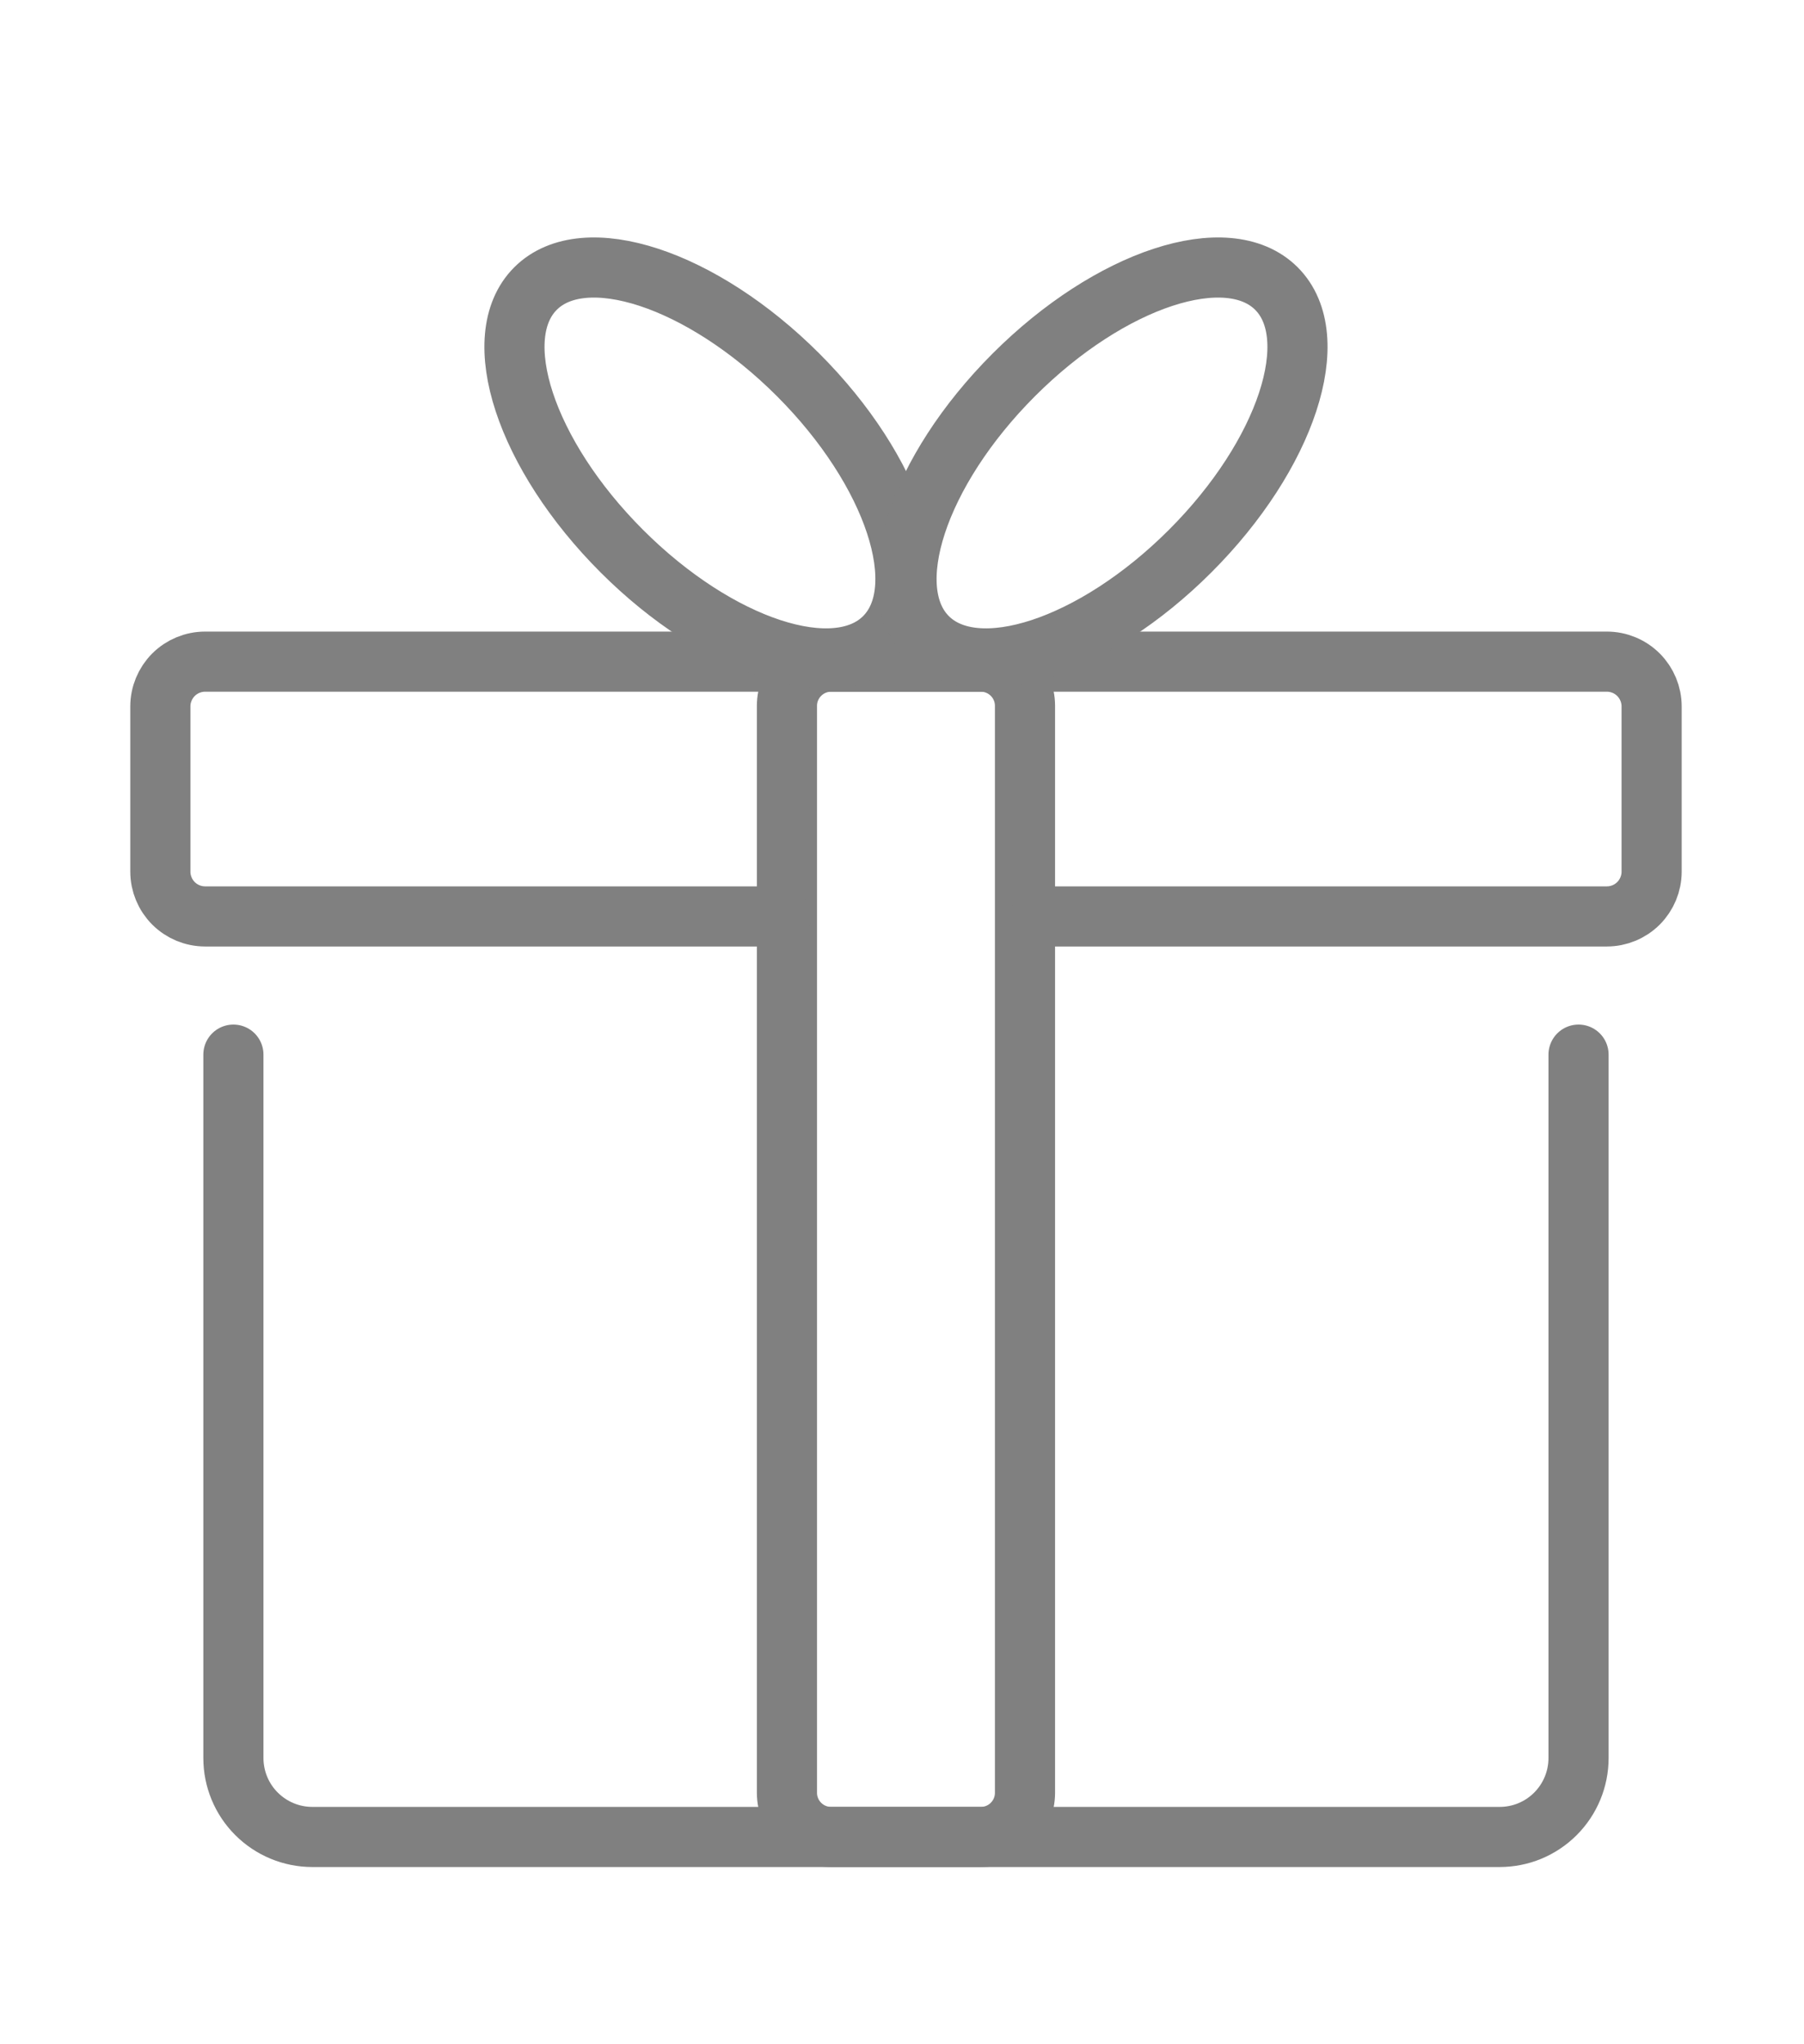 <svg width="45" height="51" viewBox="0 0 45 51" fill="none" xmlns="http://www.w3.org/2000/svg">
<path d="M24.466 16.507H20.733C20.124 16.507 19.63 17.001 19.63 17.609V44.727C19.63 45.336 20.124 45.829 20.733 45.829H24.466C25.075 45.829 25.568 45.336 25.568 44.727V17.609C25.568 17.001 25.075 16.507 24.466 16.507Z" stroke="#808080" stroke-width="1.5" stroke-linecap="round" stroke-linejoin="round"/>
<path d="M39.376 26.311V43.86C39.376 44.119 39.325 44.375 39.226 44.614C39.127 44.853 38.982 45.07 38.799 45.253C38.616 45.436 38.399 45.581 38.16 45.68C37.921 45.779 37.665 45.829 37.406 45.829H7.791C7.533 45.829 7.277 45.778 7.038 45.679C6.799 45.58 6.582 45.435 6.399 45.252C6.216 45.07 6.071 44.853 5.972 44.614C5.873 44.375 5.822 44.119 5.822 43.86V26.311" stroke="#808080" stroke-width="1.5" stroke-linecap="round" stroke-linejoin="round"/>
<path d="M19.482 22.863H5.116C4.82 22.863 4.536 22.745 4.327 22.536C4.118 22.326 4 22.042 4 21.746V17.624C4 17.328 4.118 17.044 4.327 16.834C4.536 16.625 4.82 16.507 5.116 16.507H40.083C40.379 16.507 40.663 16.625 40.872 16.834C41.081 17.044 41.199 17.328 41.199 17.624V21.746C41.199 22.042 41.081 22.326 40.872 22.536C40.663 22.745 40.379 22.863 40.083 22.863H25.946" stroke="#808080" stroke-width="1.5" stroke-linecap="round" stroke-linejoin="round"/>
<path d="M22.06 15.901C23.275 14.687 22.311 11.754 19.908 9.351C17.505 6.948 14.573 5.985 13.358 7.199C12.144 8.414 13.107 11.346 15.51 13.749C17.913 16.152 20.846 17.116 22.06 15.901Z" stroke="#808080" stroke-width="1.5" stroke-linecap="round" stroke-linejoin="round"/>
<path d="M29.688 13.749C32.091 11.346 33.054 8.414 31.84 7.199C30.625 5.985 27.693 6.948 25.29 9.351C22.887 11.754 21.924 14.687 23.138 15.901C24.353 17.116 27.285 16.152 29.688 13.749Z" stroke="#808080" stroke-width="1.5" stroke-linecap="round" stroke-linejoin="round"/>
</svg>
